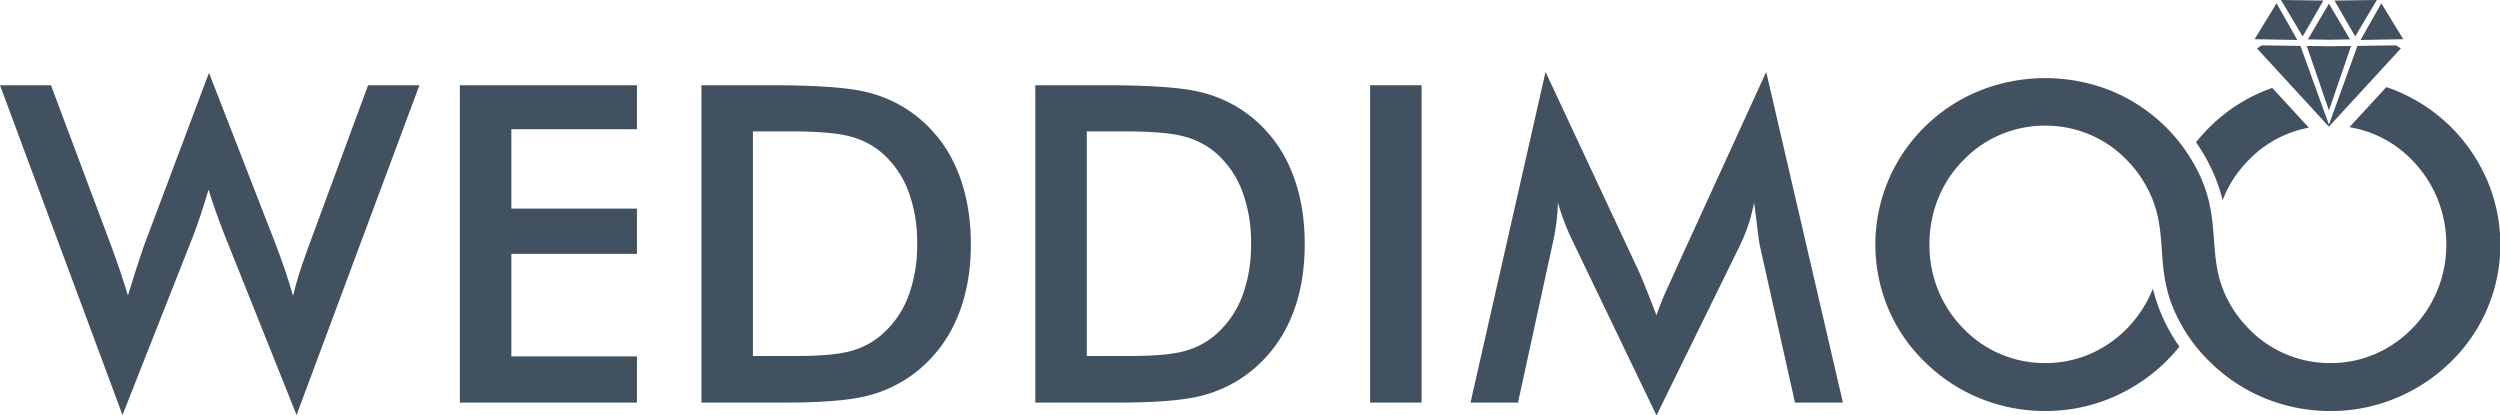 <svg xmlns="http://www.w3.org/2000/svg" width="987.674" height="164.135" viewBox="0 0 987.674 164.135">
  <g id="Weddimoo_White_BG" transform="translate(-46.686 -128.245)">
    <path id="Pfad_9" data-name="Pfad 9" d="M46.686,138.85H66.825l23.729,63.3c1.52,4.15,2.837,7.805,3.888,10.961,1.05,3.125,1.984,6.079,2.777,8.795q3.022-9.906,6.255-19.433c.288-.793.495-1.343.611-1.611l25.163-66.921,26.536,68.208c1.257,3.3,2.454,6.6,3.564,9.906,1.111,3.332,2.166,6.664,3.13,10.027.555-2.575,1.343-5.377,2.307-8.477q1.446-4.6,3.771-10.956l23.552-63.8h20.281L163.852,269.133l-28.611-71.541q-1.886-4.779-3.423-9.2c-1.02-2.923-1.954-5.73-2.747-8.33-.964,3.362-1.929,6.518-2.923,9.441-.964,2.948-1.954,5.756-2.979,8.446L95.083,269.133Z" transform="translate(0 23.07)" fill="#415160" fill-rule="evenodd"/>
    <path id="Pfad_10" data-name="Pfad 10" d="M82.671,260.29V134.915h69.964v17.36H103.012v31.387h49.623v17.885H103.012v40.507h49.623V260.29Z" transform="translate(145.695 27.005)" fill="#415160" fill-rule="evenodd"/>
    <path id="Pfad_11" data-name="Pfad 11" d="M121.915,241.878h17.156q14.116,0,21.19-1.868a31.074,31.074,0,0,0,12.3-6.341,37.72,37.72,0,0,0,10.668-15.141,57.21,57.21,0,0,0,3.569-21.013,57.116,57.116,0,0,0-3.569-21.013,37.668,37.668,0,0,0-10.668-15.136,31.72,31.72,0,0,0-12.713-6.341q-7.407-1.886-23.2-1.873H121.915v88.727ZM101.574,260.29V134.915h27.44q26.831,0,37.759,2.691a51.473,51.473,0,0,1,19.145,9.027A52.6,52.6,0,0,1,202.4,167.969q5.612,13.018,5.614,29.722T202.4,227.267a53.5,53.5,0,0,1-16.479,21.306,51.727,51.727,0,0,1-18.736,9.027q-10.474,2.673-32.67,2.691H101.574Z" transform="translate(222.227 27.005)" fill="#415160" fill-rule="evenodd"/>
    <path id="Pfad_12" data-name="Pfad 12" d="M148.042,241.878H165.2q14.116,0,21.189-1.868a31.128,31.128,0,0,0,12.3-6.341,37.757,37.757,0,0,0,10.663-15.141,57.21,57.21,0,0,0,3.569-21.013,57.116,57.116,0,0,0-3.569-21.013,37.7,37.7,0,0,0-10.663-15.136,31.785,31.785,0,0,0-12.713-6.341q-7.414-1.886-23.2-1.873H148.042v88.727ZM127.7,260.29V134.915h27.445q26.824,0,37.754,2.691a51.473,51.473,0,0,1,19.145,9.027,52.613,52.613,0,0,1,16.484,21.336q5.612,13.018,5.609,29.722t-5.609,29.576a53.512,53.512,0,0,1-16.484,21.306,51.688,51.688,0,0,1-18.736,9.027q-10.473,2.673-32.67,2.691H127.7Z" transform="translate(328.008 27.005)" fill="#415160" fill-rule="evenodd"/>
    <rect id="Rechteck_7" data-name="Rechteck 7" width="20.341" height="125.375" transform="translate(587.971 161.92)" fill="#415160"/>
    <path id="Pfad_13" data-name="Pfad 13" d="M276.085,202.612c-.232-.964-.616-3.655-1.111-8.038-.47-3.655-.878-6.695-1.2-9.088a63.988,63.988,0,0,1-2.191,8.563,71.222,71.222,0,0,1-3.564,8.739l-32.791,66.8-32.786-68.178c-1.373-2.807-2.575-5.5-3.564-8.129s-1.873-5.231-2.605-7.8a75.973,75.973,0,0,1-.641,8.27q-.568,4.339-1.666,9.032l-13.445,61.721H161.756l29.636-130.636,37,79.114c.555,1.227,1.434,3.332,2.6,6.225,1.171,2.923,2.57,6.518,4.236,10.784a137.286,137.286,0,0,1,5.67-13.677c.677-1.494,1.2-2.635,1.52-3.423l36.154-79.023,30.3,130.636H289.938Z" transform="translate(465.888 22.786)" fill="#415160" fill-rule="evenodd"/>
    <path id="Pfad_14" data-name="Pfad 14" d="M263.078,150.829a45.241,45.241,0,0,0-9.012,2.711,44.458,44.458,0,0,0-14.843,10.2,45.3,45.3,0,0,0-9.936,15.136l-.232.586a68.508,68.508,0,0,0-3.246-9.694,70.554,70.554,0,0,0-7.28-13.162,69.478,69.478,0,0,1,5.639-6.255,66.326,66.326,0,0,1,21.745-14.2c.9-.364,1.818-.7,2.736-1.03Z" transform="translate(695.743 27.843)" fill="#415160" fill-rule="evenodd"/>
    <path id="Pfad_15" data-name="Pfad 15" d="M302.734,182.054a46.845,46.845,0,0,0-9.966-15.222A44,44,0,0,0,278.1,156.69a44.623,44.623,0,0,0-17.59-3.564,45.154,45.154,0,0,0-17.625,3.5,44.458,44.458,0,0,0-14.843,10.2,45.392,45.392,0,0,0-9.941,15.136,48.463,48.463,0,0,0-3.418,18.15,47.574,47.574,0,0,0,3.418,17.973,46.642,46.642,0,0,0,9.941,15.136,44.326,44.326,0,0,0,14.813,10.2,44.889,44.889,0,0,0,17.655,3.509,44.2,44.2,0,0,0,17.418-3.509,45.691,45.691,0,0,0,14.843-10.2,46.932,46.932,0,0,0,9.966-15.166l.212-.53a68.221,68.221,0,0,0,3.3,9.956,67.255,67.255,0,0,0,7.2,12.945,68.485,68.485,0,0,1-27.455,20.473,66.874,66.874,0,0,1-25.481,4.968,67.971,67.971,0,0,1-25.834-5,66.923,66.923,0,0,1-21.689-14.263,63.481,63.481,0,0,1-14.55-21.159,65.2,65.2,0,0,1,14.55-72.01,66.274,66.274,0,0,1,21.745-14.2,70.1,70.1,0,0,1,51.406,0,66.454,66.454,0,0,1,36.3,35.654c6.75,16.186,2.726,29.328,8.33,43.2a46.547,46.547,0,0,0,9.936,15.136,44.377,44.377,0,0,0,14.813,10.2,44.908,44.908,0,0,0,17.655,3.509,44.142,44.142,0,0,0,17.413-3.509,45.658,45.658,0,0,0,14.848-10.2,47.01,47.01,0,0,0,13.445-33.11,47.687,47.687,0,0,0-3.479-18.064,46.846,46.846,0,0,0-9.966-15.222,44.459,44.459,0,0,0-24.815-13.1l14.555-15.823q1.825.613,3.63,1.333A66.467,66.467,0,0,1,435.1,174.9a64.566,64.566,0,0,1-14.616,71.717,67.826,67.826,0,0,1-21.831,14.293,66.874,66.874,0,0,1-25.481,4.968,67.973,67.973,0,0,1-25.834-5,66.924,66.924,0,0,1-21.689-14.263,63.557,63.557,0,0,1-14.551-21.159C304.243,209.151,308.59,196.529,302.734,182.054Z" transform="translate(594.265 24.754)" fill="#415160" fill-rule="evenodd"/>
    <path id="Pfad_16" data-name="Pfad 16" d="M223.112,143.73l16.873.308-8.2-14.495-8.674,14.187Zm57.778,3.65-1.868-1.222-15.288.227-11.259,31.125-11.254-31.125-15.293-.227-1.863,1.222,28.394,30.9,28.429-30.9Zm-20.074-3.575-7.669.131-.661.01h-.02l-.656-.01-7.669-.131,7.669-12.965v-.03l.656-1.111.01.015.01-.015.661,1.111v.03l7.669,12.965Zm-8.315,28.02-.025-.066-.02.066L243.716,146.4l8.093.116.656.005h.02l.661-.005,8.093-.116L252.5,171.826Zm18.9-43.581-16.732.222,8.184,14.172,8.548-14.394Zm10.441,15.485-16.873.308,8.2-14.495,8.674,14.187Zm-48.291-15.485,16.732.222L242.1,142.639Z" transform="translate(714.302)" fill="#415160" fill-rule="evenodd"/>
  </g>
</svg>
